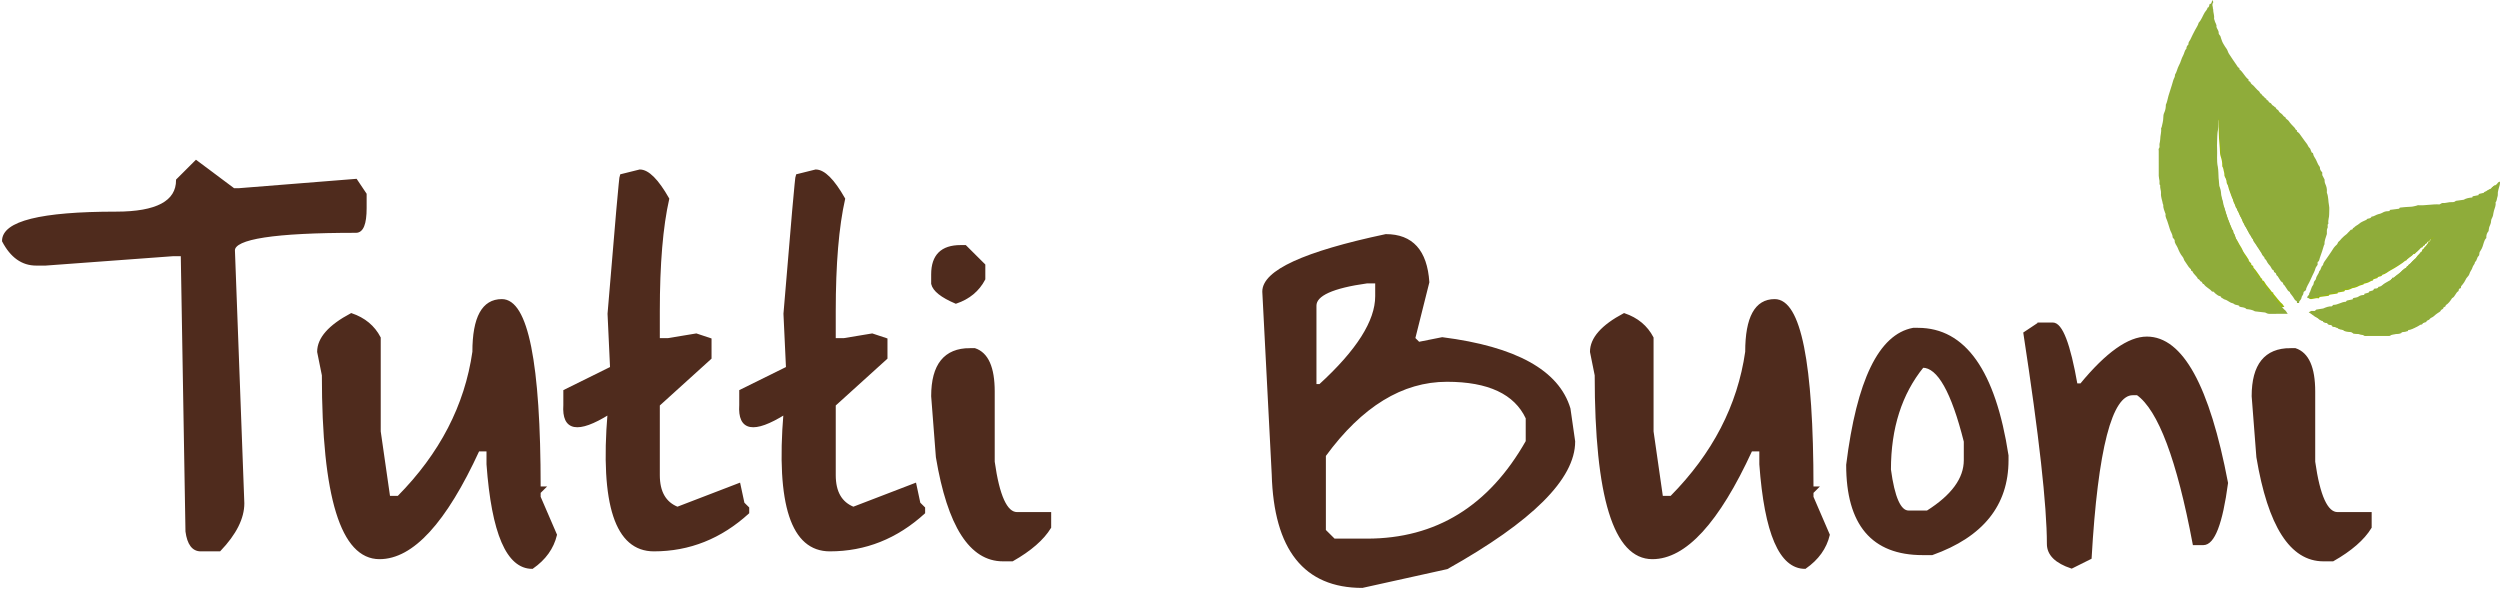 <?xml version="1.0" encoding="UTF-8" standalone="no"?><!DOCTYPE svg PUBLIC "-//W3C//DTD SVG 1.1//EN" "http://www.w3.org/Graphics/SVG/1.1/DTD/svg11.dtd"><svg width="454px" height="107px" version="1.1" xmlns="http://www.w3.org/2000/svg" xmlns:xlink="http://www.w3.org/1999/xlink" xml:space="preserve" xmlns:serif="http://www.serif.com/" style="fill-rule:evenodd;clip-rule:evenodd;"><g><path d="M412.83,53.326l0,-0.182c-0.096,-0.051 -0.226,-0.072 -0.277,-0.146c-0.404,-0.623 -0.976,-1.126 -1.327,-1.784c-0.094,-0.175 -0.197,-0.262 -0.402,-0.31c-0.006,-0.095 -0.011,-0.201 -0.016,-0.307c-0.256,0.008 -0.261,-0.241 -0.365,-0.376c-0.404,-0.522 -0.718,-1.111 -1.189,-1.585c-0.061,-0.064 -0.045,-0.204 -0.069,-0.326c0,0 -0.014,-0.019 -0.032,-0.029c-0.107,-0.066 -0.317,-0.149 -0.309,-0.188c0.088,-0.44 -0.559,-0.528 -0.466,-0.896c-0.279,-0.429 -0.508,-0.835 -0.798,-1.201c-0.287,-0.365 -0.391,-0.824 -0.657,-1.205c-0.333,-0.477 -0.535,-1.036 -0.897,-1.5c-0.029,-0.472 -0.471,-0.798 -0.457,-1.285c0,-0.056 -0.027,-0.133 -0.067,-0.17c-0.237,-0.209 -0.247,-0.533 -0.391,-0.774c-0.221,-0.368 -0.277,-0.784 -0.463,-1.15c-0.192,-0.371 -0.277,-0.779 -0.418,-1.166c-0.226,-0.601 -0.346,-1.237 -0.58,-1.836c-0.008,-0.019 -0.045,-0.032 -0.045,-0.048c-0.019,-0.488 -0.178,-0.943 -0.314,-1.41c-0.17,-0.607 -0.051,-1.275 -0.396,-1.842c-0.011,-0.018 -0.008,-0.042 -0.011,-0.066c-0.045,-0.493 -0.093,-0.988 -0.133,-1.481c-0.051,-0.673 -0.019,-1.362 -0.152,-2.017c-0.213,-1.055 -0.061,-2.109 -0.117,-3.161c-0.019,-0.334 -0.019,-0.668 0,-1.002c0.037,-0.763 0.005,-1.542 0.16,-2.282c0.125,-0.609 0.042,-1.213 0.141,-1.892c0.056,0.093 0.088,0.127 0.098,0.17c0.014,0.04 0.003,0.087 0.003,0.132c0,0.067 0,0.133 0.003,0.202c0.042,1.274 0.023,2.557 0.157,3.821c0.063,0.588 0.079,1.171 0.114,1.754c0.013,0.228 0.061,0.464 0.136,0.679c0.173,0.511 0.279,1.025 0.266,1.566c-0.003,0.082 -0.014,0.193 0.032,0.249c0.207,0.249 0.165,0.57 0.258,0.835c0.109,0.302 0.082,0.593 0.112,0.837c0.218,0.39 0.388,0.747 0.393,1.158c0.008,0.252 0.216,0.429 0.256,0.628c0.117,0.599 0.372,1.145 0.559,1.715c0.053,0.156 0.111,0.31 0.175,0.464c0.04,0.095 0.109,0.18 0.138,0.275c0.059,0.18 0.064,0.384 0.157,0.538c0.088,0.146 0.155,0.289 0.224,0.443c0.101,0.241 0.09,0.564 0.378,0.72c0.037,0.022 0.037,0.114 0.053,0.175c0.091,0.369 0.33,0.681 0.442,1.021c0.109,0.333 0.399,0.548 0.447,0.887c0.048,0.347 0.284,0.618 0.465,0.872c0.256,0.369 0.341,0.811 0.61,1.161c0.183,0.236 0.343,0.487 0.535,0.76c-0.035,0.316 0.252,0.522 0.409,0.79c0.383,0.671 0.91,1.254 1.235,1.969c0.098,0.223 0.452,0.31 0.375,0.647c0.298,0.09 0.319,0.389 0.466,0.599c0.143,0.209 0.295,0.421 0.476,0.606c0.24,0.247 0.255,0.671 0.649,0.801c0.035,0.01 0.022,0.161 0.035,0.262c0.152,0.127 0.423,0.162 0.407,0.48c-0.005,0.087 0.178,0.172 0.253,0.278c0.186,0.278 0.34,0.575 0.545,0.845c0.096,0.128 0.256,0.204 0.399,0.31l0,0.207c0.104,0.098 0.2,0.167 0.264,0.26c0.202,0.291 0.38,0.601 0.59,0.89c0.07,0.096 0.203,0.143 0.338,0.236c0.006,0.061 0.016,0.167 0.016,0.156c0.219,0.281 0.386,0.483 0.533,0.695c0.122,0.167 0.204,0.363 0.332,0.527c0.075,0.093 0.205,0.143 0.327,0.225c0.011,0.074 0.022,0.178 0.035,0.308l0.37,0c-0.045,-0.241 0.106,-0.408 0.277,-0.589c0.173,-0.177 0.103,-0.474 0.284,-0.683c0.141,-0.17 0.213,-0.398 0.232,-0.655l0.465,-0.374c-0.024,-0.018 -0.053,-0.034 -0.079,-0.053c0.114,-0.265 0.196,-0.548 0.346,-0.792c0.313,-0.517 0.534,-1.076 0.79,-1.616c0.189,-0.408 0.425,-0.801 0.535,-1.251c0.053,-0.215 0.231,-0.4 0.385,-0.652l0,-0.488c0.32,-0.135 0.301,-0.482 0.397,-0.744c0.274,-0.737 0.521,-1.484 0.737,-2.24c0.013,-0.039 0.082,-0.068 0.08,-0.1c-0.053,-0.634 0.239,-1.19 0.402,-1.776c0.023,-0.082 0.002,-0.177 0.005,-0.267c0.008,-0.276 -0.029,-0.549 0.12,-0.819c0.117,-0.215 -0.112,-0.53 0.146,-0.742c0.008,-0.011 0.005,-0.045 0.003,-0.067c-0.104,-0.53 0.154,-1.028 0.135,-1.552c-0.021,-0.512 0.083,-1.042 -0.021,-1.535c-0.16,-0.744 -0.082,-1.529 -0.383,-2.247c-0.016,-0.037 -0.005,-0.09 0,-0.132c0.056,-0.507 -0.069,-0.981 -0.282,-1.424c-0.12,-0.27 -0.115,-0.54 -0.12,-0.744c-0.149,-0.281 -0.263,-0.504 -0.402,-0.771l0,-0.472c-0.229,-0.241 -0.433,-0.482 -0.409,-0.843c0.002,-0.055 -0.024,-0.13 -0.067,-0.172c-0.301,-0.355 -0.418,-0.814 -0.631,-1.214c-0.175,-0.339 -0.46,-0.654 -0.503,-1.06c-0.021,-0.169 -0.159,-0.108 -0.223,-0.167c-0.056,-0.053 -0.059,-0.156 -0.101,-0.222c-0.123,-0.194 -0.099,-0.44 -0.319,-0.618c-0.184,-0.143 -0.256,-0.421 -0.397,-0.628c-0.13,-0.193 -0.285,-0.373 -0.423,-0.562c-0.322,-0.447 -0.633,-0.901 -0.969,-1.338c-0.095,-0.127 -0.258,-0.204 -0.401,-0.312l0,-0.255c-0.261,0.019 -0.248,-0.238 -0.367,-0.366c-0.373,-0.397 -0.783,-0.773 -1.07,-1.224c-0.168,-0.268 -0.572,-0.307 -0.583,-0.681c-0.332,-0.024 -0.402,-0.374 -0.633,-0.535c-0.2,-0.141 -0.468,-0.321 -0.551,-0.549c-0.096,-0.252 -0.487,-0.214 -0.444,-0.54c-0.234,-0.045 -0.336,-0.292 -0.522,-0.363c-0.226,-0.091 -0.253,-0.318 -0.412,-0.432c-0.152,-0.104 -0.349,-0.101 -0.41,-0.361c-0.035,-0.151 -0.402,-0.143 -0.38,-0.429c-0.275,-0.05 -0.349,-0.353 -0.543,-0.448c-0.242,-0.119 -0.24,-0.456 -0.532,-0.482c-0.03,-0.297 -0.29,-0.43 -0.477,-0.599c-0.229,-0.212 -0.417,-0.464 -0.63,-0.686c-0.192,-0.21 -0.514,-0.332 -0.594,-0.668c-0.021,-0.082 -0.205,-0.13 -0.314,-0.194l0,-0.262c-0.668,-0.456 -0.931,-1.277 -1.607,-1.776l0,-0.222c-0.271,-0.072 -0.362,-0.334 -0.495,-0.52c-0.468,-0.644 -0.894,-1.322 -1.341,-1.984c-0.186,-0.276 -0.213,-0.621 -0.439,-0.899c-0.167,-0.201 -0.303,-0.45 -0.447,-0.681c-0.221,-0.342 -0.386,-0.734 -0.497,-1.126c-0.054,-0.194 -0.072,-0.366 -0.227,-0.517c-0.095,-0.098 -0.189,-0.257 -0.181,-0.384c0.03,-0.4 -0.26,-0.655 -0.401,-1.081c0.125,-0.382 -0.264,-0.732 -0.328,-1.166c-0.013,-0.104 -0.098,-0.204 -0.082,-0.297c0.088,-0.53 -0.165,-1.028 -0.152,-1.55c0.006,-0.138 -0.117,-0.279 -0.114,-0.414c0.003,-0.275 -0.093,-0.564 0.114,-0.824c0.04,-0.05 -0.042,-0.199 -0.104,-0.427c-0.21,0.311 -0.125,0.708 -0.51,0.689c-0.112,0.234 -0.035,0.565 -0.373,0.655c-0.045,0.337 -0.317,0.535 -0.479,0.8c-0.375,0.602 -0.575,1.304 -1.08,1.831c-0.109,0.477 -0.415,0.854 -0.631,1.278c-0.266,0.535 -0.569,1.057 -0.803,1.611c-0.12,0.284 -0.423,0.498 -0.338,0.864c-0.218,0.215 -0.391,0.45 -0.375,0.779c-0.352,0.318 -0.349,0.811 -0.565,1.169c-0.324,0.548 -0.412,1.176 -0.729,1.714c-0.298,0.522 -0.364,1.142 -0.702,1.648c0.048,0.364 -0.202,0.631 -0.295,0.952c-0.08,0.299 -0.171,0.596 -0.264,0.893c-0.191,0.612 -0.396,1.222 -0.58,1.834c-0.09,0.299 -0.149,0.609 -0.229,0.911c-0.056,0.218 -0.13,0.432 -0.231,0.639c0,0.49 -0.072,0.962 -0.293,1.42c-0.125,0.26 -0.154,0.565 -0.157,0.877c-0.003,0.549 -0.17,1.082 -0.282,1.617c-0.016,0.079 -0.112,0.156 -0.104,0.223c0.091,0.638 -0.149,1.253 -0.149,1.886c0.003,0.271 -0.077,0.544 -0.127,0.814c-0.046,0.27 0.111,0.562 -0.125,0.824c-0.064,0.072 -0.008,0.26 -0.008,0.392c0,1.45 -0.006,2.899 0.002,4.349c0.006,0.294 0.091,0.588 0.131,0.882c0.039,0.273 -0.096,0.573 0.135,0.814c-0.088,0.464 0.173,0.898 0.131,1.351c-0.064,0.658 0.231,1.249 0.322,1.877c0.008,0.058 0.087,0.114 0.079,0.164c-0.058,0.53 0.2,0.983 0.346,1.468c0.011,0.034 0.07,0.074 0.062,0.106c-0.12,0.501 0.204,0.898 0.324,1.341c0.115,0.416 0.293,0.827 0.391,1.235c0.12,0.517 0.517,0.925 0.506,1.476c-0.003,0.069 0.093,0.135 0.141,0.204c0.082,0.122 0.234,0.254 0.223,0.371c-0.034,0.509 0.352,0.845 0.519,1.264c0.218,0.549 0.469,1.113 0.868,1.585c0.141,0.172 0.21,0.397 0.287,0.609c0.261,0.384 0.511,0.779 0.78,1.156c0.101,0.145 0.244,0.259 0.401,0.421l0,0.204c0.091,0.05 0.227,0.079 0.259,0.151c0.204,0.53 0.763,0.803 0.963,1.333c0.3,0.008 0.322,0.39 0.54,0.44c0.271,0.063 0.173,0.461 0.479,0.442c0.359,0.578 1.054,0.787 1.445,1.315l0.247,0c0.245,0.283 0.514,0.487 0.812,0.681c0.189,0.124 0.532,0.05 0.569,0.387c0.232,0.055 0.413,0.273 0.604,0.315c0.508,0.114 0.841,0.549 1.354,0.639c0.205,0.034 0.357,0.281 0.615,0.289c0.168,0.005 0.322,0.084 0.546,0.151c0.005,0.013 0.026,0.09 0.05,0.164c0.413,0.143 0.905,0.056 1.24,0.427c0.522,0.047 1.043,0.119 1.477,0.392c0.585,0.066 1.147,0.132 1.791,0.204c0.202,0.116 0.473,0.246 0.819,0.238c1.027,-0.021 2.049,-0.008 3.121,-0.008c-0.178,-0.246 -0.287,-0.516 -0.487,-0.662c-0.226,-0.164 -0.364,-0.387 -0.548,-0.578c-0.159,-0.164 -0.292,-0.36 -0.442,-0.538c-0.162,-0.201 -0.332,-0.4 -0.537,-0.652" style="fill:rgb(153,185,14);"/><path d="M441.06,43.842c-0.106,0.374 -0.838,1.31 -1.189,1.516c-0.011,0.098 -0.024,0.204 -0.037,0.305c-0.096,0.05 -0.253,0.085 -0.269,0.151c-0.091,0.35 -0.458,0.448 -0.633,0.731c-0.165,0.263 -0.365,0.573 -0.61,0.727c-0.457,0.283 -0.652,0.821 -1.147,1.054c-0.093,0.045 -0.117,0.218 -0.197,0.313c-0.061,0.064 -0.234,-0.011 -0.223,0.164c0.003,0.037 -0.027,0.101 -0.053,0.109c-0.551,0.159 -0.791,0.705 -1.243,0.988c-0.33,0.207 -0.615,0.485 -0.958,0.761c-0.045,0.005 -0.151,0.018 -0.258,0.029c-0.088,0.398 -0.46,0.466 -0.732,0.647c-0.26,0.177 -0.561,0.296 -0.798,0.498c-0.263,0.228 -0.508,0.456 -0.886,0.464c-0.106,0.429 -0.535,0.209 -0.801,0.371c-0.018,0.076 -0.042,0.153 -0.066,0.23c-0.261,0.077 -0.519,0.156 -0.775,0.231c-0.016,0.066 -0.026,0.127 -0.037,0.177c-0.271,0.08 -0.532,0.151 -0.785,0.22l0,0.204c-0.351,0.019 -0.71,0.053 -1.008,0.284c-0.293,0.228 -0.687,0.164 -0.987,0.305c-0.022,0.09 -0.032,0.153 -0.043,0.193c-0.335,0.072 -0.647,0.135 -1.035,0.215c-0.032,0.042 -0.114,0.145 -0.168,0.212c-0.806,0.018 -1.418,0.58 -2.19,0.548c-0.095,0.088 -0.188,0.178 -0.284,0.268c-0.524,-0.027 -0.998,0.154 -1.509,0.381c-0.351,0.056 -0.753,0.12 -1.205,0.191c-0.053,0.051 -0.149,0.143 -0.248,0.236l-0.63,0c-0.149,0.082 -0.269,0.151 -0.45,0.252c0.407,0.217 0.686,0.487 1.011,0.707c0.258,0.175 0.572,0.273 0.796,0.528c0.146,0.169 0.433,0.217 0.684,0.331c0.005,0.026 0.021,0.087 0.037,0.146c0.199,0.058 0.399,0.164 0.598,0.164c0.235,-0.005 0.133,0.345 0.421,0.297c0.173,-0.032 0.38,0.116 0.561,0.18c0.006,0.064 0.011,0.103 0.016,0.156c0.173,0.138 0.458,-0.076 0.596,0.181c0.234,-0.064 0.349,0.119 0.508,0.23c0.173,0.114 0.402,0.048 0.615,0.143c0.178,0.08 0.343,0.154 0.447,0.257c0.442,0.074 0.844,0.138 1.288,0.212c0.045,0.04 0.122,0.12 0.2,0.196c0.689,0.112 1.402,0.093 2.048,0.419c0.125,0.064 0.306,0.016 0.463,0.016l3.965,0c0.218,-0.196 0.468,-0.265 0.761,-0.278c0.365,-0.019 0.724,-0.104 1.176,-0.175c0.019,-0.027 0.093,-0.138 0.109,-0.17c0.437,-0.087 0.766,-0.151 1.096,-0.22c0.016,-0.066 0.032,-0.124 0.048,-0.188c0.04,-0.013 0.077,-0.04 0.117,-0.04c0.328,-0.002 0.602,-0.151 0.892,-0.278c0.425,-0.185 0.819,-0.411 1.205,-0.66c0.261,0.098 0.279,-0.175 0.415,-0.259c0.163,-0.093 0.357,-0.12 0.538,-0.173c0.018,-0.363 0.441,-0.267 0.593,-0.53c0.146,-0.251 0.538,-0.289 0.756,-0.535c0.183,-0.204 0.428,-0.35 0.646,-0.519c0.184,-0.143 0.477,-0.249 0.535,-0.435c0.088,-0.268 0.431,-0.212 0.46,-0.472c0.027,-0.254 0.482,-0.153 0.405,-0.487c0.5,-0.305 0.822,-0.774 1.123,-1.256c0.553,-0.257 0.598,-0.965 1.123,-1.256c0.032,-0.022 0.026,-0.12 0.037,-0.183c0.026,-0.196 0.133,-0.308 0.38,-0.337c0.011,-0.082 0.022,-0.183 0.04,-0.334c0.197,-0.193 0.365,-0.464 0.548,-0.718c0.163,-0.23 0.24,-0.482 0.384,-0.707c0.159,-0.25 0.449,-0.459 0.513,-0.724c0.107,-0.461 0.463,-0.782 0.572,-1.24c0.077,-0.308 0.418,-0.533 0.41,-0.901c0.391,-0.252 0.301,-0.787 0.644,-1.079c0.093,-0.079 0.138,-0.27 0.133,-0.402c-0.011,-0.236 0.12,-0.414 0.229,-0.578c0.298,-0.44 0.42,-0.952 0.566,-1.439c0.091,-0.302 0.203,-0.554 0.424,-0.763c-0.027,-0.446 0.069,-0.851 0.396,-1.233c0.048,-0.193 0.029,-0.442 0.114,-0.699c0.118,-0.35 0.33,-0.668 0.322,-1.087c-0.008,-0.323 0.277,-0.641 0.341,-0.98c0.056,-0.289 0.088,-0.586 0.173,-0.869c0.13,-0.469 0.367,-0.917 0.269,-1.429c0.247,-0.289 0.213,-0.67 0.33,-1.001c0.042,-0.117 0.074,-0.252 0.066,-0.374c-0.05,-0.61 0.21,-1.163 0.338,-1.741c0.04,-0.196 0.059,-0.363 0.043,-0.565c-0.376,-0.002 -0.426,0.371 -0.663,0.52c-0.25,0.159 -0.476,0.352 -0.756,0.453c-0.042,0.36 -0.409,0.299 -0.609,0.458c-0.223,0.178 -0.497,0.284 -0.774,0.43c0,0.002 0,0.047 -0.006,0.092c-0.3,0.077 -0.604,0.149 -0.902,0.22c-0.018,0.077 -0.034,0.136 -0.053,0.204c-0.33,0.064 -0.66,0.13 -1.014,0.205c-0.021,0.05 -0.047,0.129 -0.077,0.206c-0.527,0.048 -1.048,0.125 -1.503,0.406c-0.45,0.066 -0.897,0.13 -1.384,0.196c-0.173,0.193 -0.441,0.249 -0.731,0.225c-0.527,-0.037 -1.022,0.212 -1.56,0.151c-0.157,-0.018 -0.335,0.148 -0.564,0.257c-1.213,-0.093 -2.485,0.231 -3.77,0.135c-0.093,-0.005 -0.197,0.074 -0.295,0.096c-0.333,0.071 -0.652,0.175 -1.009,0.18c-0.604,0.008 -1.216,0.09 -1.881,0.151c-0.037,0.058 -0.115,0.17 -0.133,0.196c-0.596,0.077 -1.094,0.143 -1.61,0.209c-0.011,0.03 -0.029,0.088 -0.064,0.204c-0.088,0.008 -0.207,0.03 -0.33,0.03c-0.351,-0.003 -0.654,0.106 -0.958,0.291c-0.205,0.127 -0.46,0.183 -0.702,0.241c-0.407,0.101 -0.729,0.416 -1.166,0.432c-0.141,0.363 -0.497,0.289 -0.806,0.411c-0.01,0.034 -0.037,0.111 -0.042,0.124c-0.466,0.242 -0.958,0.387 -1.291,0.7c-0.306,0.284 -0.718,0.408 -0.968,0.747c-0.25,-0.05 -0.104,0.361 -0.4,0.318c-0.191,-0.023 -0.276,0.247 -0.436,0.358c-0.144,0.101 -0.234,0.273 -0.367,0.392c-0.157,0.143 -0.341,0.263 -0.5,0.406c-0.152,0.132 -0.282,0.283 -0.434,0.421c-0.176,0.167 -0.282,0.384 -0.498,0.53c-0.17,0.114 -0.191,0.437 -0.359,0.57c-0.412,0.336 -0.676,0.766 -0.936,1.214c-0.269,0.453 -0.61,0.863 -0.889,1.309c-0.221,0.349 -0.54,0.652 -0.583,1.097c-0.399,0.246 -0.29,0.803 -0.657,1.068c-0.069,0.487 -0.495,0.819 -0.564,1.311c-0.021,0.152 -0.144,0.3 -0.25,0.427c-0.088,0.106 -0.147,0.194 -0.149,0.345c-0.006,0.137 -0.048,0.302 -0.133,0.408c-0.352,0.434 -0.362,1.017 -0.666,1.468c0.078,0.358 -0.455,0.408 -0.308,0.79c0.516,0.185 1.077,-0.244 1.732,-0.088c0.048,-0.093 0.114,-0.212 0.136,-0.249c0.59,-0.08 1.083,-0.143 1.639,-0.215c0.026,-0.034 0.093,-0.122 0.154,-0.198c0.492,-0.072 0.958,-0.138 1.448,-0.212c0.018,-0.04 0.047,-0.12 0.071,-0.183c0.365,-0.064 0.719,-0.127 1.142,-0.199c0.04,-0.058 0.117,-0.167 0.176,-0.241c0.59,-0.008 0.59,-0.008 1.378,-0.376c0.074,-0.032 0.175,-0.006 0.255,-0.032c0.253,-0.088 0.514,-0.138 0.756,-0.286c0.277,-0.167 0.625,-0.223 0.958,-0.332c0.005,-0.029 0.021,-0.09 0.026,-0.119c0.322,-0.093 0.642,-0.138 0.913,-0.278c0.264,-0.133 0.444,-0.271 0.766,-0.326c0.019,-0.064 0.043,-0.138 0.067,-0.215c0.253,-0.079 0.516,-0.156 0.774,-0.233c0.014,-0.066 0.027,-0.125 0.032,-0.164c0.29,-0.162 0.697,-0.04 0.838,-0.438c0.588,-0.098 0.987,-0.538 1.488,-0.792c0.487,-0.246 0.939,-0.546 1.399,-0.832c0.266,-0.167 0.522,-0.358 0.788,-0.533c0.223,-0.151 0.391,-0.384 0.678,-0.437c0.304,-0.511 0.94,-0.647 1.267,-1.155c0.082,-0.008 0.168,-0.016 0.245,-0.022c0.335,-0.328 0.665,-0.654 0.998,-0.98c-0.011,-0.008 -0.022,-0.019 -0.032,-0.024c0.106,-0.066 0.223,-0.196 0.316,-0.183c0.261,0.043 0.139,-0.233 0.282,-0.283c0.115,-0.045 0.309,-0.146 0.301,-0.199c-0.037,-0.265 0.234,-0.151 0.298,-0.276c0.056,-0.111 0.122,-0.217 0.189,-0.326l0.202,0c0.011,-0.198 0.165,-0.111 0.319,-0.132c0.014,0 -0.026,0 -0.063,-0.003c0.018,-0.087 0.032,-0.175 0.05,-0.259c0.029,0.002 0.059,0.008 0.085,0.008c-0.002,0.087 -0.01,0.172 -0.072,0.254c-0.061,0.199 -0.218,0.114 -0.319,0.132" style="fill:rgb(153,185,14);"/><path d="M35.607,29.296l6.836,5.107l0.857,0l21.35,-1.701l1.711,2.552l0,2.552c0,2.835 -0.57,4.253 -1.711,4.253c-14.802,0 -22.207,1.134 -22.207,3.405l1.708,45.938c0,2.682 -1.424,5.52 -4.276,8.506l-3.414,0c-1.405,0 -2.256,-1.134 -2.56,-3.405l-0.854,-50.191l-1.708,0l-23.064,1.699l-1.711,0c-2.501,0 -4.497,-1.418 -5.976,-4.251c0,-3.402 6.83,-5.106 20.499,-5.106c7.402,0 11.106,-1.985 11.106,-5.952l3.414,-3.406Z" style="fill:rgb(79,43,29);"/><path d="M35.607,29.296l6.836,5.107l0.857,0l21.35,-1.701l1.711,2.552l0,2.552c0,2.835 -0.57,4.253 -1.711,4.253c-14.802,0 -22.207,1.134 -22.207,3.405l1.708,45.938c0,2.682 -1.424,5.52 -4.276,8.506l-3.414,0c-1.405,0 -2.256,-1.134 -2.56,-3.405l-0.854,-50.191l-1.708,0l-23.064,1.699l-1.711,0c-2.501,0 -4.497,-1.418 -5.976,-4.251c0,-3.402 6.83,-5.106 20.499,-5.106c7.402,0 11.106,-1.985 11.106,-5.952l3.414,-3.406Z" style="fill:none;stroke:rgb(79,43,29);stroke-width:0.44px;"/><path d="M91.131,54.536c4.555,0 6.833,11.342 6.833,34.029l0.857,0l-0.857,0.85l0,0.851l2.964,6.861c-0.572,2.385 -1.996,4.37 -4.273,5.957c-4.478,0 -7.174,-6.257 -8.086,-18.773l0,-2.554l-1.709,0c-6,13.046 -11.976,19.567 -17.939,19.567c-6.83,0 -10.249,-11.058 -10.249,-33.178l-0.857,-4.253c0,-2.419 1.995,-4.685 5.984,-6.805c2.349,0.795 4.06,2.213 5.122,4.253l0,17.013l1.711,11.912l1.708,0c7.706,-7.788 12.261,-16.578 13.666,-26.373c0,-6.238 1.708,-9.357 5.125,-9.357" style="fill:rgb(79,43,29);"/><path d="M91.131,54.536c4.555,0 6.833,11.342 6.833,34.029l0.857,0l-0.857,0.85l0,0.851l2.964,6.861c-0.572,2.385 -1.996,4.37 -4.273,5.957c-4.478,0 -7.174,-6.257 -8.086,-18.773l0,-2.554l-1.709,0c-6,13.046 -11.976,19.567 -17.939,19.567c-6.83,0 -10.249,-11.058 -10.249,-33.178l-0.857,-4.253c0,-2.419 1.995,-4.685 5.984,-6.805c2.349,0.795 4.06,2.213 5.122,4.253l0,17.013l1.711,11.912l1.708,0c7.706,-7.788 12.261,-16.578 13.666,-26.373c0,-6.238 1.708,-9.357 5.125,-9.357Z" style="fill:none;stroke:rgb(79,43,29);stroke-width:0.44px;"/><path d="M116.191,30.999c1.479,0 3.185,1.704 5.124,5.107c-1.141,5.027 -1.711,11.832 -1.711,20.415l0,5.104l1.711,0l5.128,-0.85l2.554,0.85l0,3.406l-9.393,8.506l0,12.757c0,3.064 1.139,5.048 3.417,5.957l11.218,-4.311l0.742,3.461l0.857,0.85l0,0.854c-4.976,4.531 -10.67,6.802 -17.088,6.802c-6.83,0 -9.565,-8.278 -8.2,-24.841c-5.655,3.517 -8.331,3.008 -8.028,-1.529l0,-2.554l8.485,-4.195l-0.457,-9.813c1.37,-16.6 2.11,-24.971 2.221,-25.125l3.42,-0.851Z" style="fill:rgb(79,43,29);"/><path d="M116.191,30.999c1.479,0 3.185,1.704 5.124,5.107c-1.141,5.027 -1.711,11.832 -1.711,20.415l0,5.104l1.711,0l5.128,-0.85l2.554,0.85l0,3.406l-9.393,8.506l0,12.757c0,3.064 1.139,5.048 3.417,5.957l11.218,-4.311l0.742,3.461l0.857,0.85l0,0.854c-4.976,4.531 -10.67,6.802 -17.088,6.802c-6.83,0 -9.565,-8.278 -8.2,-24.841c-5.655,3.517 -8.331,3.008 -8.028,-1.529l0,-2.554l8.485,-4.195l-0.457,-9.813c1.37,-16.6 2.11,-24.971 2.221,-25.125l3.42,-0.851Z" style="fill:none;stroke:rgb(79,43,29);stroke-width:0.44px;"/><path d="M148.136,30.999c1.482,0 3.187,1.704 5.124,5.107c-1.138,5.027 -1.708,11.832 -1.708,20.415l0,5.104l1.708,0l5.128,-0.85l2.557,0.85l0,3.406l-9.393,8.506l0,12.757c0,3.064 1.139,5.048 3.417,5.957l11.218,-4.311l0.739,3.461l0.857,0.85l0,0.854c-4.975,4.531 -10.67,6.802 -17.085,6.802c-6.833,0 -9.566,-8.278 -8.201,-24.841c-5.656,3.517 -8.333,3.008 -8.03,-1.529l0,-2.554l8.488,-4.195l-0.458,-9.813c1.368,-16.6 2.111,-24.971 2.222,-25.125l3.417,-0.851Z" style="fill:rgb(79,43,29);"/><path d="M148.136,30.999c1.482,0 3.187,1.704 5.124,5.107c-1.138,5.027 -1.708,11.832 -1.708,20.415l0,5.104l1.708,0l5.128,-0.85l2.557,0.85l0,3.406l-9.393,8.506l0,12.757c0,3.064 1.139,5.048 3.417,5.957l11.218,-4.311l0.739,3.461l0.857,0.85l0,0.854c-4.975,4.531 -10.67,6.802 -17.085,6.802c-6.833,0 -9.566,-8.278 -8.201,-24.841c-5.656,3.517 -8.333,3.008 -8.03,-1.529l0,-2.554l8.488,-4.195l-0.458,-9.813c1.368,-16.6 2.111,-24.971 2.222,-25.125l3.417,-0.851Z" style="fill:none;stroke:rgb(79,43,29);stroke-width:0.44px;"/><path d="M176.15,63.44l0.854,0c2.28,0.755 3.417,3.31 3.417,7.656l0,12.759c0.875,6.241 2.298,9.358 4.273,9.358l5.979,0l0,2.554c-1.291,2.118 -3.571,4.102 -6.833,5.952l-1.709,0c-5.885,0 -9.871,-6.235 -11.957,-18.714l-0.854,-11.059c0,-5.671 2.277,-8.506 6.83,-8.506m-1.708,-18.714l0.856,0l3.417,3.402l0,2.549c-1.067,2.041 -2.773,3.459 -5.127,4.254c-2.584,-1.097 -4.005,-2.232 -4.268,-3.403l0,-1.701c0,-3.403 1.705,-5.101 5.122,-5.101" style="fill:rgb(79,43,29);"/><path d="M176.15,63.44l0.854,0c2.28,0.755 3.417,3.31 3.417,7.656l0,12.759c0.875,6.241 2.298,9.358 4.273,9.358l5.979,0l0,2.554c-1.291,2.118 -3.571,4.102 -6.833,5.952l-1.709,0c-5.885,0 -9.871,-6.235 -11.957,-18.714l-0.854,-11.059c0,-5.671 2.277,-8.506 6.83,-8.506Zm-1.708,-18.714l0.856,0l3.417,3.402l0,2.549c-1.067,2.041 -2.773,3.459 -5.127,4.254c-2.584,-1.097 -4.005,-2.232 -4.268,-3.403l0,-1.701c0,-3.403 1.705,-5.101 5.122,-5.101Z" style="fill:none;stroke:rgb(79,43,29);stroke-width:0.44px;"/><path d="M240.56,82.723l0,13.613l1.709,1.699l5.978,0c12.605,0 22.287,-5.954 29.043,-17.866l0,-4.251c-2.128,-4.537 -6.966,-6.805 -14.522,-6.805c-8.164,0 -15.566,4.534 -22.208,13.61m-1.711,-27.22l0,14.461l0.857,0c6.833,-6.241 10.25,-11.626 10.25,-16.165l0,-2.555l-1.709,0c-6.266,0.872 -9.398,2.29 -9.398,4.259m12.818,-12.766c4.744,0 7.304,2.836 7.684,8.507l-2.56,10.21l0.852,0.851l4.268,-0.851c13.328,1.702 21.018,5.958 23.066,12.763l0.855,5.952c0,6.694 -7.688,14.352 -23.064,22.97l-15.377,3.405c-10.439,0 -15.848,-6.808 -16.226,-20.418l-1.711,-33.178c0,-3.668 7.403,-7.07 22.213,-10.211" style="fill:rgb(79,43,29);"/><path d="M240.56,82.723l0,13.613l1.709,1.699l5.978,0c12.605,0 22.287,-5.954 29.043,-17.866l0,-4.251c-2.128,-4.537 -6.966,-6.805 -14.522,-6.805c-8.164,0 -15.566,4.534 -22.208,13.61Zm-1.711,-27.22l0,14.461l0.857,0c6.833,-6.241 10.25,-11.626 10.25,-16.165l0,-2.555l-1.709,0c-6.266,0.872 -9.398,2.29 -9.398,4.259Zm12.818,-12.766c4.744,0 7.304,2.836 7.684,8.507l-2.56,10.21l0.852,0.851l4.268,-0.851c13.328,1.702 21.018,5.958 23.066,12.763l0.855,5.952c0,6.694 -7.688,14.352 -23.064,22.97l-15.377,3.405c-10.439,0 -15.848,-6.808 -16.226,-20.418l-1.711,-33.178c0,-3.668 7.403,-7.07 22.213,-10.211Z" style="fill:none;stroke:rgb(79,43,29);stroke-width:0.44px;"/><path d="M322.277,54.536c4.555,0 6.832,11.342 6.832,34.029l0.855,0l-0.855,0.85l0,0.851l2.962,6.861c-0.569,2.385 -1.993,4.37 -4.271,5.957c-4.48,0 -7.176,-6.257 -8.086,-18.773l0,-2.554l-1.708,0c-6,13.046 -11.979,19.567 -17.939,19.567c-6.833,0 -10.25,-11.058 -10.25,-33.178l-0.857,-4.253c0,-2.419 1.996,-4.685 5.985,-6.805c2.349,0.795 4.057,2.213 5.122,4.253l0,17.013l1.708,11.912l1.711,0c7.706,-7.788 12.258,-16.578 13.663,-26.373c0,-6.238 1.711,-9.357 5.128,-9.357" style="fill:rgb(79,43,29);"/><path d="M322.277,54.536c4.555,0 6.832,11.342 6.832,34.029l0.855,0l-0.855,0.85l0,0.851l2.962,6.861c-0.569,2.385 -1.993,4.37 -4.271,5.957c-4.48,0 -7.176,-6.257 -8.086,-18.773l0,-2.554l-1.708,0c-6,13.046 -11.979,19.567 -17.939,19.567c-6.833,0 -10.25,-11.058 -10.25,-33.178l-0.857,-4.253c0,-2.419 1.996,-4.685 5.985,-6.805c2.349,0.795 4.057,2.213 5.122,4.253l0,17.013l1.708,11.912l1.711,0c7.706,-7.788 12.258,-16.578 13.663,-26.373c0,-6.238 1.711,-9.357 5.128,-9.357Z" style="fill:none;stroke:rgb(79,43,29);stroke-width:0.44px;"/><path d="M349.155,66.559c-3.986,4.916 -5.979,11.154 -5.979,18.715c0.684,5.104 1.823,7.658 3.417,7.658l3.416,0c4.555,-2.872 6.836,-5.994 6.836,-9.357l0,-3.405c-2.281,-9.074 -4.843,-13.611 -7.69,-13.611Zm-0.851,-6.805c8.464,0 13.873,7.656 16.225,22.97l0,0.851c0,8.091 -4.555,13.762 -13.663,17.013l-1.711,0c-9.111,0 -13.669,-5.387 -13.669,-16.165c1.9,-15.309 5.886,-23.537 11.958,-24.669l0.86,0Z" style="fill:rgb(79,43,29);"/><path d="M349.155,66.559c-3.986,4.916 -5.979,11.154 -5.979,18.715c0.684,5.104 1.823,7.658 3.417,7.658l3.416,0c4.555,-2.872 6.836,-5.994 6.836,-9.357l0,-3.405c-2.281,-9.074 -4.843,-13.611 -7.69,-13.611Zm-0.851,-6.805c8.464,0 13.873,7.656 16.225,22.97l0,0.851c0,8.091 -4.555,13.762 -13.663,17.013l-1.711,0c-9.111,0 -13.669,-5.387 -13.669,-16.165c1.9,-15.309 5.886,-23.537 11.958,-24.669l0.86,0Z" style="fill:none;stroke:rgb(79,43,29);stroke-width:0.44px;"/><path d="M370.223,58.788l2.565,0c1.554,0 2.978,3.689 4.268,11.061l0.857,0c4.67,-5.671 8.656,-8.506 11.958,-8.506c6.34,0 11.18,8.79 14.522,26.37c-0.987,7.372 -2.41,11.061 -4.273,11.061l-1.708,0c-2.884,-15.349 -6.301,-24.425 -10.252,-27.224l-0.852,0c-3.986,0 -6.548,9.927 -7.69,29.776l-3.413,1.701c-2.847,-0.946 -4.271,-2.364 -4.271,-4.253c0,-6.956 -1.426,-19.719 -4.273,-38.282l2.562,-1.704Z" style="fill:rgb(79,43,29);"/><path d="M370.223,58.788l2.565,0c1.554,0 2.978,3.689 4.268,11.061l0.857,0c4.67,-5.671 8.656,-8.506 11.958,-8.506c6.34,0 11.18,8.79 14.522,26.37c-0.987,7.372 -2.41,11.061 -4.273,11.061l-1.708,0c-2.884,-15.349 -6.301,-24.425 -10.252,-27.224l-0.852,0c-3.986,0 -6.548,9.927 -7.69,29.776l-3.413,1.701c-2.847,-0.946 -4.271,-2.364 -4.271,-4.253c0,-6.956 -1.426,-19.719 -4.273,-38.282l2.562,-1.704Z" style="fill:none;stroke:rgb(79,43,29);stroke-width:0.44px;"/><path d="M415.951,63.44l0.854,0c2.28,0.755 3.417,3.31 3.417,7.656l0,12.759c0.878,6.241 2.298,9.358 4.273,9.358l5.979,0l0,2.554c-1.291,2.118 -3.571,4.102 -6.833,5.952l-1.709,0c-5.885,0 -9.871,-6.235 -11.957,-18.714l-0.854,-11.059c0,-5.671 2.277,-8.506 6.83,-8.506" style="fill:rgb(79,43,29);"/><path d="M415.951,63.44l0.854,0c2.28,0.755 3.417,3.31 3.417,7.656l0,12.759c0.878,6.241 2.298,9.358 4.273,9.358l5.979,0l0,2.554c-1.291,2.118 -3.571,4.102 -6.833,5.952l-1.709,0c-5.885,0 -9.871,-6.235 -11.957,-18.714l-0.854,-11.059c0,-5.671 2.277,-8.506 6.83,-8.506Z" style="fill:none;stroke:rgb(79,43,29);stroke-width:0.44px;"/><path d="M441.489,43.425c-0.11,0.383 -0.868,1.341 -1.232,1.553c-0.011,0.101 -0.025,0.209 -0.039,0.312c-0.099,0.052 -0.262,0.087 -0.278,0.155c-0.094,0.358 -0.474,0.459 -0.656,0.749c-0.171,0.269 -0.378,0.587 -0.632,0.744c-0.474,0.291 -0.675,0.842 -1.188,1.081c-0.096,0.046 -0.121,0.222 -0.204,0.32c-0.063,0.065 -0.242,-0.011 -0.231,0.168c0.002,0.038 -0.028,0.104 -0.056,0.112c-0.57,0.163 -0.818,0.722 -1.287,1.012c-0.342,0.212 -0.637,0.497 -0.992,0.78c-0.047,0.005 -0.158,0.019 -0.268,0.029c-0.091,0.408 -0.477,0.478 -0.758,0.663c-0.27,0.182 -0.582,0.304 -0.827,0.51c-0.273,0.234 -0.527,0.467 -0.918,0.475c-0.11,0.44 -0.554,0.215 -0.83,0.381c-0.019,0.078 -0.044,0.157 -0.069,0.236c-0.27,0.078 -0.537,0.16 -0.802,0.236c-0.017,0.068 -0.028,0.13 -0.039,0.182c-0.281,0.081 -0.551,0.155 -0.813,0.225l0,0.209c-0.364,0.019 -0.736,0.054 -1.045,0.291c-0.303,0.233 -0.711,0.168 -1.022,0.312c-0.023,0.092 -0.034,0.157 -0.045,0.198c-0.347,0.073 -0.67,0.139 -1.072,0.22c-0.033,0.043 -0.119,0.149 -0.174,0.217c-0.835,0.019 -1.469,0.595 -2.269,0.562c-0.099,0.09 -0.195,0.182 -0.295,0.274c-0.543,-0.027 -1.033,0.158 -1.563,0.391c-0.364,0.057 -0.78,0.122 -1.248,0.196c-0.056,0.051 -0.155,0.146 -0.257,0.241l-0.653,0c-0.155,0.085 -0.279,0.155 -0.466,0.258c0.422,0.223 0.711,0.5 1.047,0.725c0.268,0.179 0.593,0.28 0.825,0.54c0.151,0.174 0.449,0.223 0.708,0.34c0.006,0.027 0.022,0.089 0.039,0.149c0.207,0.06 0.413,0.168 0.62,0.168c0.243,-0.005 0.138,0.353 0.436,0.305c0.179,-0.033 0.394,0.119 0.581,0.184c0.006,0.065 0.011,0.106 0.017,0.16c0.179,0.141 0.474,-0.078 0.617,0.185c0.243,-0.065 0.362,0.122 0.527,0.236c0.179,0.117 0.416,0.049 0.637,0.147c0.185,0.081 0.355,0.157 0.463,0.263c0.458,0.076 0.874,0.141 1.334,0.217c0.047,0.041 0.127,0.122 0.207,0.201c0.714,0.114 1.453,0.095 2.123,0.429c0.129,0.065 0.317,0.016 0.479,0.016l4.108,0c0.226,-0.2 0.485,-0.271 0.789,-0.285c0.377,-0.019 0.749,-0.106 1.218,-0.179c0.019,-0.027 0.097,-0.141 0.113,-0.174c0.452,-0.089 0.794,-0.154 1.136,-0.225c0.017,-0.068 0.033,-0.128 0.05,-0.193c0.041,-0.013 0.08,-0.04 0.121,-0.04c0.339,-0.003 0.623,-0.155 0.923,-0.285c0.442,-0.191 0.85,-0.421 1.249,-0.676c0.27,0.1 0.29,-0.18 0.43,-0.267c0.169,-0.095 0.37,-0.122 0.557,-0.176c0.02,-0.372 0.458,-0.274 0.615,-0.543c0.152,-0.258 0.557,-0.296 0.783,-0.548c0.19,-0.209 0.444,-0.359 0.67,-0.533c0.19,-0.146 0.493,-0.255 0.554,-0.445c0.091,-0.274 0.447,-0.217 0.477,-0.483c0.027,-0.261 0.499,-0.157 0.419,-0.5c0.518,-0.312 0.852,-0.792 1.163,-1.286c0.574,-0.264 0.621,-0.989 1.164,-1.287c0.033,-0.022 0.027,-0.122 0.038,-0.188c0.028,-0.2 0.138,-0.315 0.395,-0.344c0.011,-0.085 0.022,-0.188 0.041,-0.342c0.204,-0.199 0.378,-0.476 0.568,-0.736c0.168,-0.236 0.248,-0.494 0.397,-0.725c0.165,-0.255 0.466,-0.47 0.532,-0.741c0.11,-0.473 0.48,-0.801 0.593,-1.271c0.079,-0.315 0.432,-0.546 0.424,-0.923c0.405,-0.258 0.312,-0.806 0.667,-1.105c0.097,-0.081 0.144,-0.277 0.138,-0.412c-0.011,-0.242 0.124,-0.424 0.237,-0.592c0.309,-0.451 0.436,-0.975 0.587,-1.475c0.094,-0.309 0.21,-0.567 0.439,-0.781c-0.028,-0.457 0.071,-0.872 0.41,-1.263c0.05,-0.198 0.031,-0.453 0.119,-0.717c0.121,-0.358 0.342,-0.684 0.334,-1.113c-0.009,-0.331 0.286,-0.657 0.352,-1.004c0.058,-0.296 0.091,-0.6 0.18,-0.891c0.135,-0.48 0.38,-0.939 0.278,-1.463c0.256,-0.296 0.221,-0.687 0.342,-1.026c0.044,-0.12 0.077,-0.258 0.069,-0.383c-0.053,-0.624 0.218,-1.192 0.35,-1.784c0.041,-0.201 0.061,-0.372 0.044,-0.578c-0.389,-0.003 -0.441,0.38 -0.686,0.532c-0.259,0.163 -0.494,0.361 -0.783,0.464c-0.044,0.37 -0.425,0.307 -0.632,0.47c-0.231,0.182 -0.515,0.291 -0.802,0.44c0,0.003 0,0.049 -0.005,0.095c-0.312,0.079 -0.626,0.152 -0.935,0.225c-0.019,0.079 -0.036,0.139 -0.055,0.209c-0.342,0.065 -0.684,0.133 -1.05,0.209c-0.022,0.052 -0.05,0.133 -0.08,0.212c-0.546,0.049 -1.087,0.128 -1.558,0.415c-0.466,0.068 -0.929,0.133 -1.434,0.201c-0.179,0.199 -0.457,0.256 -0.758,0.231c-0.545,-0.038 -1.058,0.217 -1.615,0.155c-0.163,-0.019 -0.347,0.152 -0.585,0.263c-1.257,-0.095 -2.574,0.236 -3.906,0.139c-0.096,-0.006 -0.204,0.076 -0.306,0.097c-0.345,0.074 -0.675,0.18 -1.045,0.185c-0.626,0.008 -1.26,0.092 -1.949,0.155c-0.039,0.06 -0.118,0.174 -0.138,0.201c-0.617,0.078 -1.133,0.146 -1.668,0.214c-0.011,0.03 -0.03,0.09 -0.066,0.209c-0.091,0.008 -0.215,0.03 -0.342,0.03c-0.364,-0.003 -0.678,0.109 -0.992,0.299c-0.212,0.13 -0.477,0.187 -0.728,0.247c-0.422,0.103 -0.755,0.426 -1.207,0.442c-0.147,0.372 -0.516,0.296 -0.836,0.421c-0.011,0.035 -0.038,0.114 -0.044,0.128c-0.482,0.247 -0.992,0.396 -1.337,0.716c-0.317,0.291 -0.744,0.419 -1.003,0.766c-0.26,-0.052 -0.108,0.369 -0.414,0.326c-0.198,-0.025 -0.287,0.252 -0.452,0.366c-0.149,0.103 -0.243,0.28 -0.38,0.402c-0.163,0.147 -0.353,0.269 -0.519,0.416c-0.157,0.135 -0.292,0.29 -0.449,0.431c-0.182,0.171 -0.292,0.394 -0.516,0.543c-0.176,0.117 -0.198,0.448 -0.372,0.584c-0.427,0.345 -0.7,0.784 -0.97,1.243c-0.279,0.465 -0.632,0.885 -0.921,1.341c-0.229,0.359 -0.56,0.668 -0.604,1.124c-0.413,0.253 -0.3,0.823 -0.681,1.094c-0.071,0.5 -0.512,0.839 -0.584,1.344c-0.022,0.155 -0.149,0.307 -0.259,0.437c-0.091,0.109 -0.152,0.199 -0.155,0.353c-0.005,0.142 -0.049,0.31 -0.137,0.418c-0.364,0.446 -0.375,1.043 -0.69,1.505c0.08,0.366 -0.471,0.418 -0.319,0.809c0.534,0.19 1.116,-0.25 1.794,-0.09c0.05,-0.095 0.119,-0.217 0.141,-0.255c0.612,-0.082 1.122,-0.147 1.698,-0.22c0.028,-0.035 0.097,-0.125 0.16,-0.204c0.51,-0.073 0.992,-0.141 1.5,-0.217c0.019,-0.041 0.049,-0.122 0.074,-0.187c0.378,-0.065 0.744,-0.131 1.183,-0.204c0.041,-0.06 0.121,-0.171 0.182,-0.247c0.612,-0.008 0.612,-0.008 1.428,-0.385c0.077,-0.033 0.182,-0.006 0.264,-0.033c0.262,-0.09 0.532,-0.141 0.783,-0.293c0.287,-0.171 0.648,-0.228 0.993,-0.34c0.005,-0.029 0.022,-0.092 0.027,-0.122c0.334,-0.095 0.665,-0.141 0.946,-0.285c0.273,-0.136 0.46,-0.277 0.794,-0.334c0.019,-0.065 0.044,-0.141 0.069,-0.22c0.262,-0.081 0.535,-0.16 0.802,-0.239c0.014,-0.067 0.028,-0.127 0.033,-0.168c0.301,-0.165 0.722,-0.041 0.869,-0.448c0.609,-0.1 1.022,-0.551 1.541,-0.812c0.504,-0.252 0.973,-0.559 1.45,-0.852c0.275,-0.171 0.54,-0.367 0.816,-0.546c0.231,-0.155 0.405,-0.393 0.703,-0.448c0.314,-0.524 0.973,-0.662 1.312,-1.183c0.085,-0.009 0.174,-0.017 0.254,-0.022c0.347,-0.337 0.689,-0.671 1.033,-1.005c-0.011,-0.008 -0.022,-0.019 -0.033,-0.024c0.111,-0.068 0.232,-0.201 0.328,-0.187c0.271,0.043 0.144,-0.239 0.293,-0.291c0.118,-0.046 0.319,-0.149 0.311,-0.204c-0.038,-0.271 0.243,-0.154 0.309,-0.282c0.058,-0.114 0.127,-0.222 0.196,-0.334l0.209,0c0.011,-0.203 0.171,-0.114 0.331,-0.136c0.014,0 -0.028,0 -0.066,-0.002c0.019,-0.09 0.033,-0.179 0.052,-0.266c0.03,0.002 0.061,0.008 0.088,0.008c-0.002,0.089 -0.011,0.176 -0.074,0.26c-0.063,0.204 -0.226,0.117 -0.331,0.136m-28.138,11.037l0,-0.19c-0.099,-0.053 -0.234,-0.075 -0.287,-0.152c-0.419,-0.648 -1.012,-1.172 -1.377,-1.856c-0.096,-0.182 -0.204,-0.273 -0.416,-0.323c-0.006,-0.099 -0.011,-0.209 -0.017,-0.32c-0.265,0.009 -0.27,-0.251 -0.378,-0.391c-0.419,-0.544 -0.745,-1.156 -1.233,-1.65c-0.064,-0.066 -0.047,-0.212 -0.072,-0.339c0,0 -0.014,-0.019 -0.033,-0.03c-0.111,-0.069 -0.329,-0.155 -0.32,-0.196c0.091,-0.458 -0.58,-0.549 -0.483,-0.932c-0.29,-0.447 -0.527,-0.869 -0.828,-1.25c-0.298,-0.38 -0.406,-0.858 -0.682,-1.255c-0.345,-0.496 -0.554,-1.078 -0.93,-1.561c-0.03,-0.491 -0.488,-0.83 -0.474,-1.338c0,-0.058 -0.028,-0.138 -0.069,-0.176c-0.246,-0.218 -0.257,-0.555 -0.406,-0.806c-0.229,-0.383 -0.287,-0.816 -0.48,-1.197c-0.199,-0.386 -0.287,-0.81 -0.433,-1.213c-0.235,-0.626 -0.359,-1.288 -0.602,-1.911c-0.008,-0.02 -0.047,-0.034 -0.047,-0.05c-0.019,-0.508 -0.185,-0.982 -0.325,-1.467c-0.177,-0.632 -0.053,-1.327 -0.412,-1.917c-0.011,-0.02 -0.008,-0.045 -0.011,-0.069c-0.047,-0.513 -0.096,-1.029 -0.138,-1.542c-0.052,-0.701 -0.019,-1.418 -0.157,-2.099c-0.221,-1.098 -0.063,-2.196 -0.121,-3.291c-0.02,-0.347 -0.02,-0.695 0,-1.042c0.038,-0.794 0.005,-1.605 0.165,-2.375c0.13,-0.634 0.044,-1.263 0.147,-1.969c0.057,0.096 0.091,0.132 0.102,0.176c0.013,0.042 0.002,0.091 0.002,0.138c0,0.069 0,0.138 0.003,0.21c0.044,1.327 0.025,2.661 0.163,3.977c0.066,0.612 0.083,1.219 0.119,1.826c0.013,0.237 0.063,0.483 0.14,0.706c0.18,0.532 0.29,1.067 0.276,1.63c-0.002,0.086 -0.013,0.201 0.033,0.259c0.216,0.26 0.172,0.593 0.268,0.869c0.113,0.315 0.086,0.618 0.116,0.872c0.226,0.405 0.403,0.778 0.408,1.205c0.009,0.262 0.224,0.447 0.265,0.654c0.122,0.623 0.387,1.191 0.58,1.784c0.055,0.163 0.116,0.323 0.182,0.483c0.041,0.099 0.113,0.188 0.143,0.287c0.061,0.187 0.067,0.4 0.163,0.56c0.091,0.151 0.16,0.3 0.232,0.46c0.105,0.251 0.094,0.588 0.392,0.751c0.038,0.022 0.038,0.118 0.055,0.182c0.094,0.383 0.342,0.708 0.458,1.061c0.113,0.348 0.414,0.571 0.464,0.924c0.049,0.362 0.295,0.643 0.483,0.908c0.264,0.383 0.353,0.844 0.631,1.208c0.191,0.245 0.356,0.507 0.555,0.791c-0.036,0.329 0.262,0.544 0.425,0.822c0.397,0.698 0.944,1.305 1.28,2.05c0.103,0.231 0.47,0.322 0.39,0.673c0.309,0.093 0.331,0.405 0.482,0.623c0.149,0.218 0.307,0.439 0.494,0.632c0.249,0.256 0.265,0.697 0.674,0.833c0.036,0.011 0.022,0.168 0.036,0.273c0.157,0.132 0.438,0.168 0.422,0.499c-0.006,0.091 0.185,0.179 0.262,0.289c0.193,0.29 0.353,0.599 0.566,0.88c0.099,0.133 0.264,0.213 0.414,0.323l0,0.215c0.107,0.102 0.206,0.174 0.273,0.27c0.209,0.304 0.394,0.627 0.612,0.927c0.072,0.099 0.21,0.149 0.351,0.246c0.005,0.063 0.016,0.173 0.016,0.162c0.227,0.293 0.4,0.502 0.552,0.723c0.127,0.174 0.213,0.378 0.345,0.549c0.077,0.096 0.213,0.149 0.34,0.234c0.011,0.078 0.022,0.185 0.035,0.32l0.384,0c-0.047,-0.251 0.11,-0.424 0.287,-0.612c0.179,-0.185 0.108,-0.494 0.295,-0.712c0.146,-0.176 0.221,-0.413 0.24,-0.681l0.483,-0.389c-0.025,-0.019 -0.055,-0.036 -0.083,-0.055c0.119,-0.276 0.205,-0.571 0.359,-0.825c0.326,-0.537 0.555,-1.119 0.82,-1.682c0.196,-0.425 0.441,-0.833 0.554,-1.302c0.056,-0.223 0.24,-0.416 0.4,-0.678l0,-0.508c0.332,-0.141 0.312,-0.502 0.412,-0.775c0.284,-0.767 0.54,-1.545 0.764,-2.331c0.014,-0.041 0.086,-0.071 0.083,-0.104c-0.055,-0.66 0.248,-1.239 0.416,-1.848c0.025,-0.086 0.003,-0.185 0.006,-0.279c0.008,-0.287 -0.03,-0.571 0.124,-0.852c0.122,-0.224 -0.116,-0.552 0.152,-0.772c0.008,-0.011 0.005,-0.047 0.003,-0.069c-0.108,-0.552 0.16,-1.071 0.14,-1.617c-0.022,-0.532 0.086,-1.084 -0.022,-1.597c-0.165,-0.775 -0.085,-1.591 -0.397,-2.339c-0.017,-0.038 -0.006,-0.093 0,-0.137c0.058,-0.527 -0.072,-1.021 -0.293,-1.482c-0.124,-0.281 -0.118,-0.562 -0.124,-0.775c-0.154,-0.292 -0.273,-0.524 -0.416,-0.802l0,-0.491c-0.238,-0.251 -0.45,-0.502 -0.425,-0.877c0.002,-0.058 -0.025,-0.135 -0.069,-0.18c-0.312,-0.369 -0.434,-0.846 -0.654,-1.263c-0.182,-0.353 -0.478,-0.681 -0.522,-1.103c-0.022,-0.177 -0.165,-0.113 -0.232,-0.174c-0.058,-0.055 -0.06,-0.162 -0.105,-0.231c-0.126,-0.202 -0.102,-0.458 -0.331,-0.643c-0.19,-0.149 -0.265,-0.439 -0.411,-0.654c-0.135,-0.201 -0.295,-0.389 -0.439,-0.584c-0.333,-0.467 -0.656,-0.938 -1.004,-1.393c-0.099,-0.133 -0.268,-0.213 -0.417,-0.326l0,-0.265c-0.27,0.02 -0.256,-0.248 -0.38,-0.38c-0.387,-0.414 -0.812,-0.806 -1.11,-1.274c-0.174,-0.279 -0.593,-0.32 -0.604,-0.709c-0.345,-0.025 -0.417,-0.389 -0.657,-0.557c-0.207,-0.147 -0.486,-0.334 -0.571,-0.571c-0.099,-0.262 -0.505,-0.224 -0.461,-0.563c-0.243,-0.047 -0.348,-0.303 -0.541,-0.378c-0.234,-0.094 -0.262,-0.331 -0.427,-0.449c-0.158,-0.108 -0.362,-0.105 -0.425,-0.376c-0.036,-0.157 -0.417,-0.149 -0.395,-0.446c-0.284,-0.053 -0.361,-0.367 -0.563,-0.467c-0.251,-0.124 -0.248,-0.474 -0.552,-0.502c-0.03,-0.308 -0.301,-0.446 -0.494,-0.623c-0.237,-0.221 -0.433,-0.483 -0.654,-0.714c-0.198,-0.218 -0.532,-0.345 -0.615,-0.695c-0.022,-0.086 -0.213,-0.135 -0.326,-0.202l0,-0.273c-0.692,-0.474 -0.966,-1.329 -1.666,-1.848l0,-0.231c-0.282,-0.075 -0.376,-0.348 -0.514,-0.541c-0.485,-0.67 -0.927,-1.376 -1.39,-2.066c-0.194,-0.287 -0.221,-0.645 -0.456,-0.935c-0.174,-0.209 -0.314,-0.469 -0.463,-0.709c-0.229,-0.355 -0.4,-0.764 -0.516,-1.172c-0.056,-0.201 -0.075,-0.38 -0.235,-0.538c-0.099,-0.102 -0.196,-0.267 -0.188,-0.4c0.031,-0.416 -0.27,-0.681 -0.416,-1.125c0.129,-0.397 -0.273,-0.761 -0.34,-1.213c-0.013,-0.108 -0.102,-0.213 -0.085,-0.309c0.091,-0.552 -0.171,-1.071 -0.157,-1.614c0.005,-0.143 -0.122,-0.289 -0.119,-0.43c0.003,-0.287 -0.097,-0.588 0.119,-0.858c0.041,-0.052 -0.045,-0.207 -0.108,-0.444c-0.218,0.323 -0.13,0.736 -0.53,0.717c-0.116,0.243 -0.036,0.588 -0.386,0.681c-0.047,0.351 -0.329,0.558 -0.497,0.833c-0.389,0.626 -0.596,1.357 -1.12,1.906c-0.113,0.497 -0.431,0.888 -0.654,1.33c-0.276,0.557 -0.591,1.1 -0.834,1.677c-0.124,0.295 -0.438,0.518 -0.35,0.899c-0.226,0.223 -0.406,0.469 -0.389,0.811c-0.364,0.331 -0.362,0.844 -0.585,1.216c-0.337,0.571 -0.428,1.225 -0.756,1.784c-0.309,0.544 -0.378,1.189 -0.729,1.716c0.05,0.378 -0.209,0.656 -0.306,0.99c-0.083,0.312 -0.177,0.621 -0.273,0.93c-0.199,0.637 -0.411,1.271 -0.602,1.908c-0.094,0.312 -0.154,0.635 -0.237,0.949c-0.058,0.226 -0.135,0.45 -0.24,0.665c0,0.51 -0.075,1.001 -0.304,1.478c-0.129,0.27 -0.16,0.588 -0.162,0.913c-0.003,0.571 -0.177,1.125 -0.293,1.683c-0.017,0.082 -0.116,0.162 -0.108,0.231c0.094,0.665 -0.154,1.305 -0.154,1.964c0.003,0.281 -0.08,0.565 -0.133,0.847c-0.046,0.281 0.116,0.585 -0.129,0.858c-0.066,0.074 -0.009,0.27 -0.009,0.408c0,1.509 -0.005,3.017 0.003,4.526c0.006,0.306 0.094,0.612 0.135,0.918c0.042,0.284 -0.099,0.596 0.141,0.847c-0.091,0.483 0.18,0.935 0.135,1.407c-0.066,0.684 0.24,1.299 0.334,1.953c0.009,0.06 0.091,0.118 0.083,0.171c-0.061,0.551 0.207,1.023 0.359,1.528c0.011,0.035 0.072,0.077 0.063,0.11c-0.124,0.521 0.213,0.935 0.337,1.395c0.119,0.434 0.303,0.861 0.406,1.286c0.124,0.538 0.535,0.962 0.524,1.536c-0.003,0.072 0.096,0.141 0.146,0.212c0.086,0.127 0.243,0.265 0.232,0.387c-0.036,0.529 0.364,0.879 0.538,1.315c0.226,0.571 0.486,1.159 0.9,1.65c0.146,0.179 0.218,0.413 0.298,0.634c0.27,0.4 0.529,0.811 0.808,1.202c0.105,0.152 0.254,0.271 0.417,0.439l0,0.212c0.094,0.053 0.234,0.083 0.267,0.158c0.213,0.551 0.792,0.835 0.999,1.387c0.312,0.008 0.334,0.405 0.561,0.458c0.281,0.066 0.179,0.48 0.496,0.46c0.373,0.602 1.093,0.82 1.499,1.368l0.256,0c0.254,0.296 0.533,0.508 0.842,0.709c0.196,0.13 0.552,0.053 0.59,0.403c0.24,0.058 0.428,0.284 0.627,0.328c0.527,0.119 0.872,0.571 1.404,0.665c0.213,0.036 0.37,0.292 0.638,0.301c0.174,0.005 0.334,0.088 0.565,0.157c0.006,0.014 0.028,0.094 0.053,0.171c0.428,0.149 0.938,0.058 1.286,0.444c0.541,0.049 1.081,0.124 1.531,0.408c0.607,0.069 1.19,0.138 1.857,0.212c0.21,0.122 0.492,0.257 0.85,0.249c1.065,-0.022 2.125,-0.009 3.237,-0.009c-0.185,-0.256 -0.298,-0.537 -0.505,-0.689c-0.234,-0.171 -0.378,-0.403 -0.568,-0.601c-0.166,-0.171 -0.304,-0.376 -0.458,-0.56c-0.169,-0.21 -0.345,-0.417 -0.558,-0.679" style="fill:rgb(143,172,58);"/></g></svg>